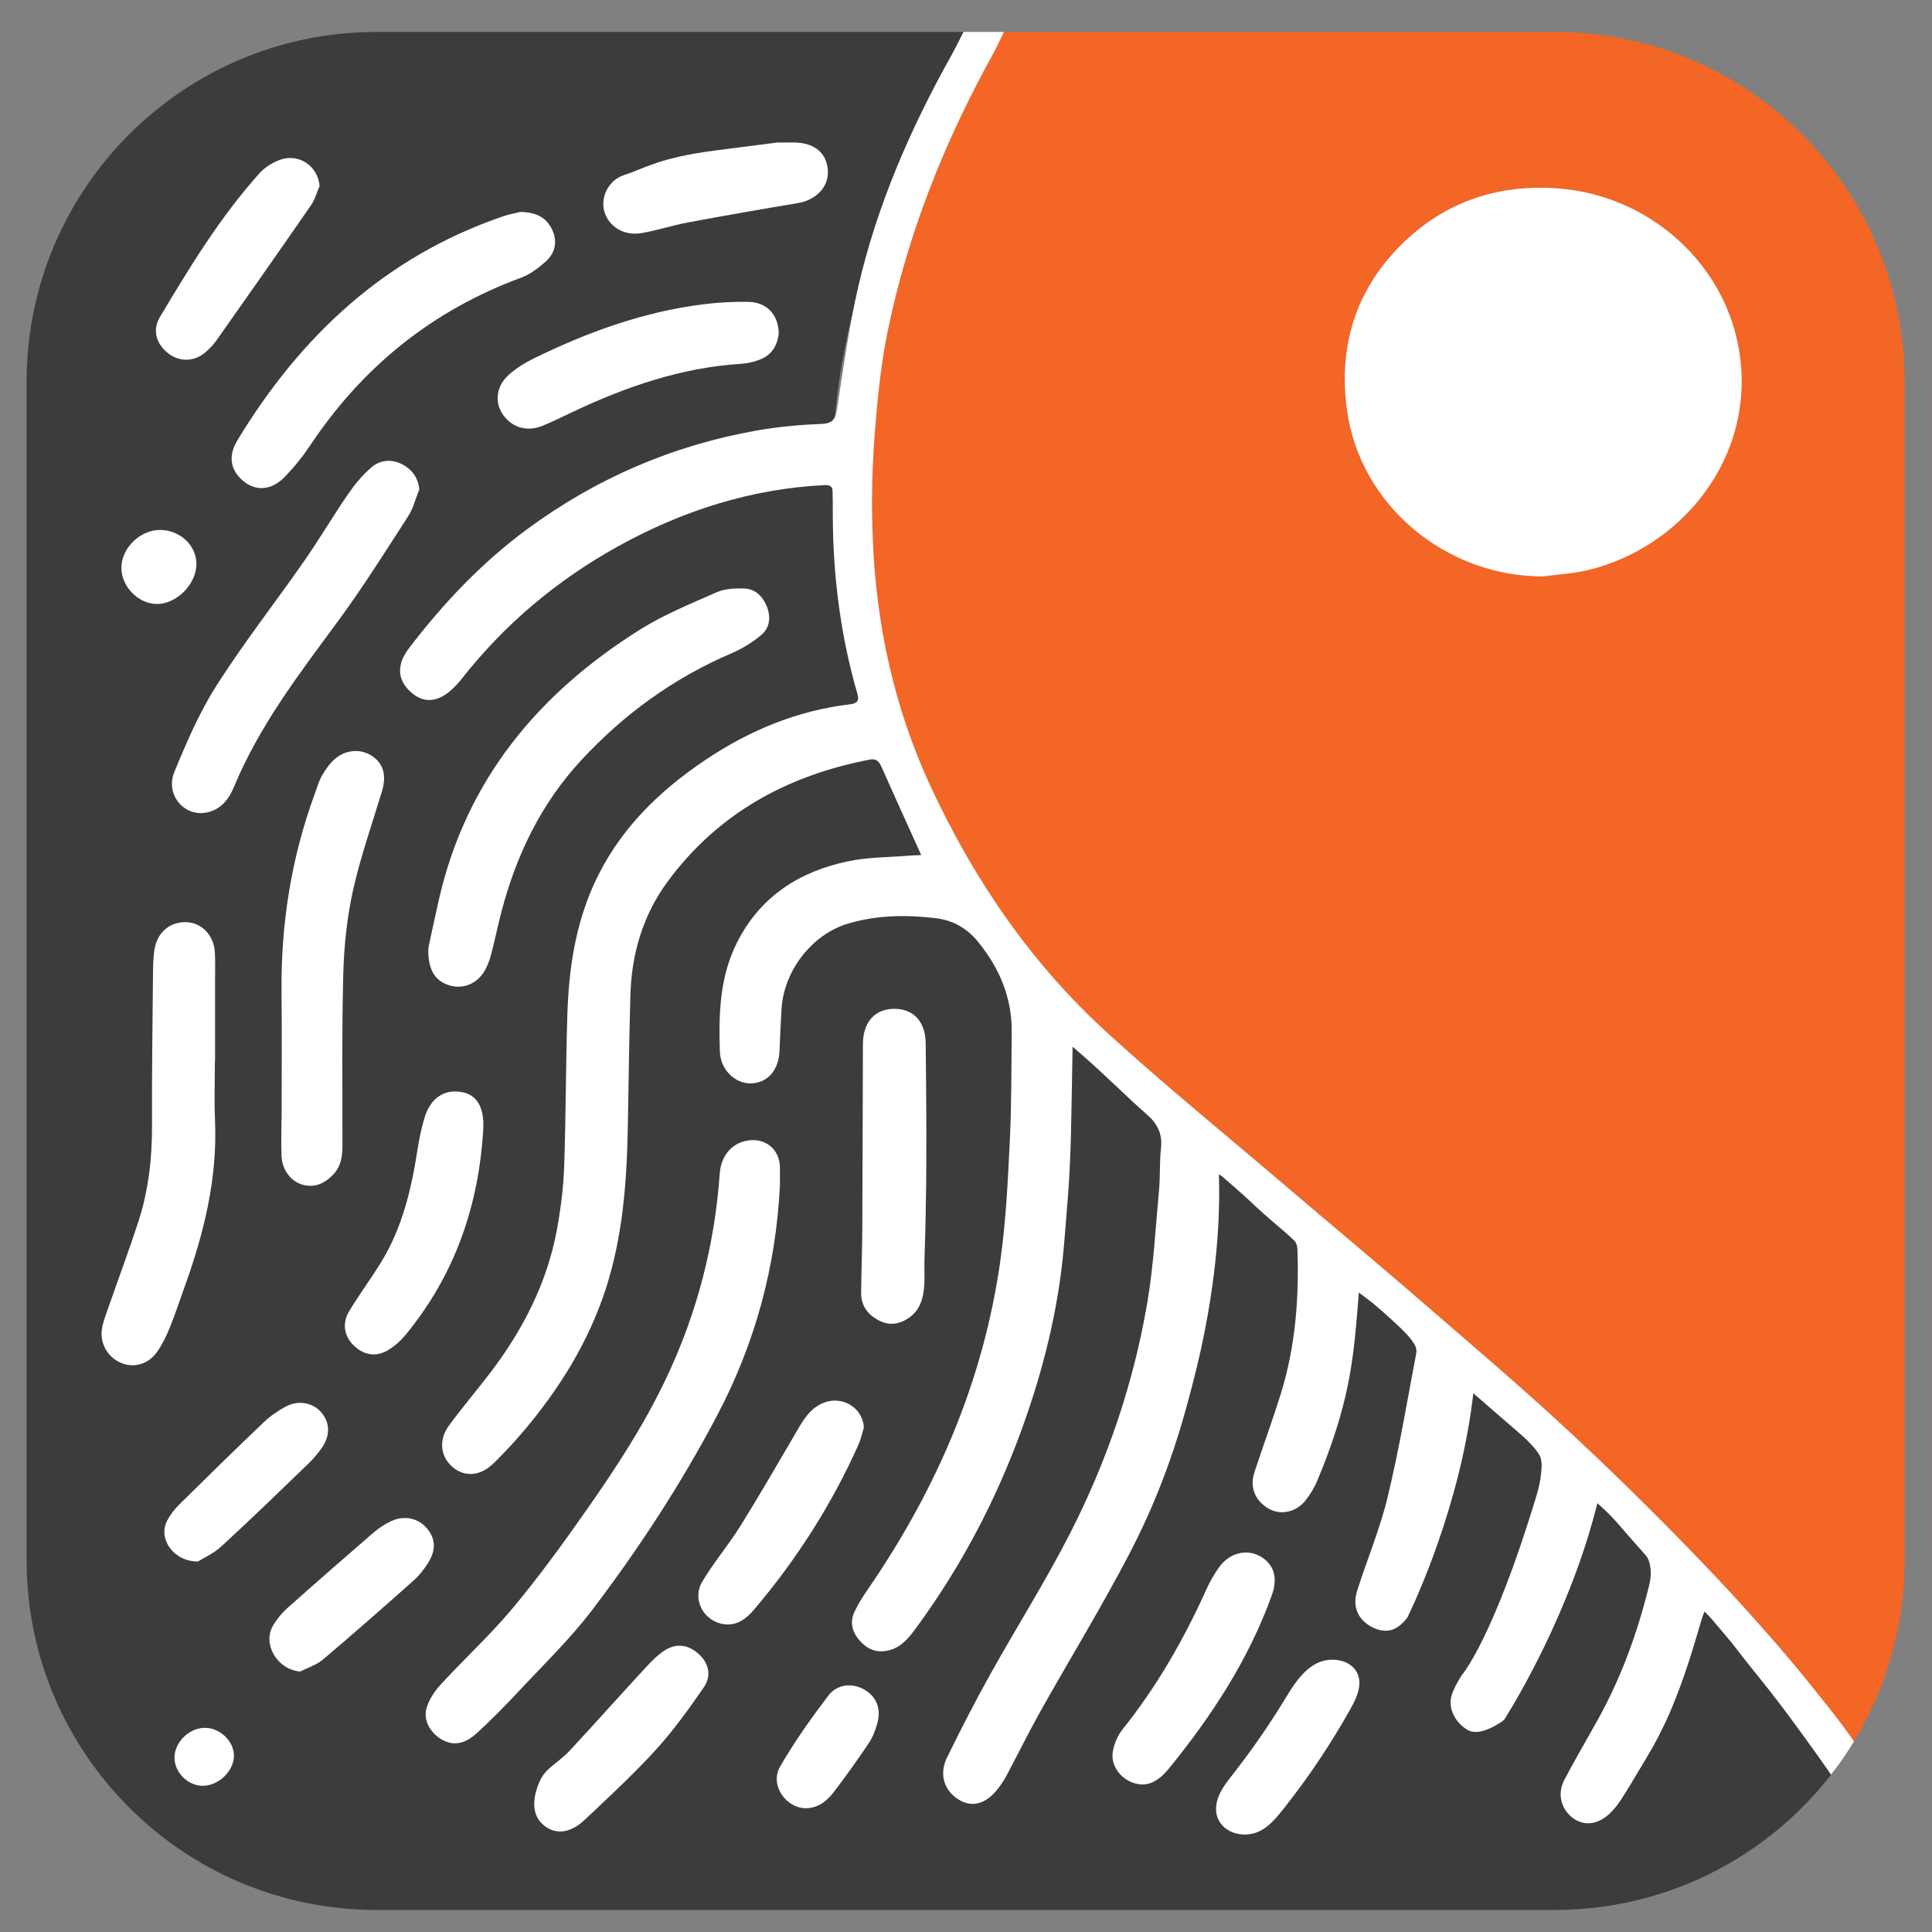 <?xml version="1.0" encoding="utf-8"?>
<!-- Generator: Adobe Illustrator 27.1.0, SVG Export Plug-In . SVG Version: 6.00 Build 0)  -->
<svg version="1.1" id="Layer_1" xmlns="http://www.w3.org/2000/svg" xmlns:xlink="http://www.w3.org/1999/xlink" x="0px" y="0px"
	 viewBox="0 0 680 680" style="enable-background:new 0 0 680 680;" xml:space="preserve">
<rect x="0" y="0" width="680" height="680" fill="#808080" stroke="none"/>
<style type="text/css">
	.st0{clip-path:url(#SVGID_00000070102642528248604500000006925497806802384537_);fill:#3B3C3B;}
	.st1{clip-path:url(#SVGID_00000070102642528248604500000006925497806802384537_);}
	.st2{clip-path:url(#SVGID_00000114782837895815846450000002279494712603243912_);fill:#F36625;}
	.st3{clip-path:url(#SVGID_00000114782837895815846450000002279494712603243912_);fill:#FFFFFF;}
	.st4{clip-path:url(#SVGID_00000070102642528248604500000006925497806802384537_);fill:#FFFFFF;}
	.st5{clip-path:url(#SVGID_00000070102642528248604500000006925497806802384537_);fill:#3C3C3C;}
</style>
<g>
	<defs>
		<path id="SVGID_1_" d="M547.2,672.24H132.52C64.5,672.24,9.36,617.1,9.36,549.08V134.4c0-68.02,55.14-123.16,123.16-123.16H547.2
			c68.02,0,123.16,55.14,123.16,123.16v414.68C670.36,617.1,615.22,672.24,547.2,672.24z"/>
	</defs>
	<clipPath id="SVGID_00000129193810494738204340000012139679522765672330_">
		<use xlink:href="#SVGID_1_"  style="overflow:visible;"/>
	</clipPath>
	<path style="clip-path:url(#SVGID_00000129193810494738204340000012139679522765672330_);fill:#3B3C3B;" d="M8.05,673.45
		c0-221.06,0-442.12,0-663.43c110.73,0,221.45,0,332.18,0c-1.88,3.64-3.66,7.33-5.65,10.9c-13.06,23.33-23.53,47.74-30.53,73.55
		c-0.84,3.08-1.44,5.43-1.91,7.33c-3.16,12.61-6.73,27.09-8.34,45.56c-0.93,10.65-0.89,18.97-0.86,23.59c0,0,0.08,11.26,1.11,22.63
		c5.16,57.25,29.18,102.71,29.18,102.71c9.41,17.81,18.78,30.28,21.64,34.02c7.71,10.06,17.13,19.59,35.98,38.63
		c3.88,3.92,7.57,7.58,11.48,11.33c0,0,7.36,7.06,15.05,13.94c17.74,15.86,52.74,43.37,77.54,64.24
		c7.83,6.59,19.78,16.84,34.17,30.04c18.19,15.02,37.06,32.01,56.06,51.17c8.62,8.69,16.76,17.32,24.45,25.84
		c3.42,3.32,7.57,7.53,12.12,12.57c17.58,19.45,29.53,37.27,37.7,50.16c8.1,12.78,11.26,18.62,13.59,23.86
		c3.79,8.52,6.07,15.98,7.45,21.28c-1.73,0-3.46,0-5.19,0C446.19,673.36,227.12,673.39,8.05,673.45z"/>
	<g style="clip-path:url(#SVGID_00000129193810494738204340000012139679522765672330_);">
		<defs>
			<rect id="SVGID_00000123427272449505305060000003254285336448852629_" x="7.44" y="10.02" width="663.02" height="663.43"/>
		</defs>
		<clipPath id="SVGID_00000028293784559702658000000015929541339925652865_">
			<use xlink:href="#SVGID_00000123427272449505305060000003254285336448852629_"  style="overflow:visible;"/>
		</clipPath>
		<path style="clip-path:url(#SVGID_00000028293784559702658000000015929541339925652865_);fill:#F36625;" d="M353.94,10.02
			c105.5,0,211,0,316.5,0c0,211.77,0,423.53,0,635.3c-0.37-0.75-1.2-2.43-1.59-3.21c-2.97-6.01-4.71-9.57-5.01-10.19
			c-4.95-10.03-14.34-22.61-21.57-32.31c-0.46-0.62-0.84-1.13-1.08-1.44c-0.55-0.73-0.68-0.91-0.8-1.06
			c-4.52-5.96-15.33-19.7-35.65-41.21c-16.37-17.32-33.31-34.16-50.73-50.43c-17.69-16.52-36.17-32.2-54.48-48.05
			c-15.47-13.4-31.21-26.49-46.78-39.77c-21.08-17.98-42.58-35.49-63.05-54.13c-26.72-24.33-46.84-53.74-62.05-86.45
			c-12.95-27.84-19.34-57.33-20.5-87.91c-0.44-11.58-0.26-23.25,0.6-34.81c0.95-12.77,2.17-25.64,4.76-38.16
			c7.07-34.18,19.91-66.28,36.78-96.8C350.97,16.33,352.39,13.14,353.94,10.02z M543.06,202.88c5.42-0.74,10.96-1,16.23-2.31
			c34.94-8.67,60.96-43.32,51.88-81.76c-6.71-28.41-32.79-51.37-65.59-52.66c-20.25-0.8-37.98,5.6-52.55,20.13
			c-16.16,16.13-21.95,35.97-18.98,57.91C478.63,177.86,508.91,202.92,543.06,202.88z"/>
		<path style="clip-path:url(#SVGID_00000028293784559702658000000015929541339925652865_);fill:#FFFFFF;" d="M353.94,10.02
			c-1.54,3.12-2.96,6.31-4.64,9.35c-16.87,30.52-29.71,62.63-36.78,96.8c-2.59,12.52-3.81,25.39-4.76,38.16
			c-0.86,11.56-1.04,23.22-0.6,34.81c1.15,30.58,7.54,60.07,20.5,87.91c15.22,32.71,35.33,62.12,62.05,86.45
			c20.47,18.64,41.97,36.16,63.05,54.13c15.57,13.28,31.31,26.37,46.78,39.77c18.3,15.85,36.79,31.53,54.48,48.05
			c17.42,16.27,34.36,33.1,50.73,50.43c5.98,6.33,11.41,12.45,11.41,12.45c5,5.58,11.97,13.38,19.88,23.16
			c9.32,11.53,15.84,19.58,22.95,31.3c5.34,8.8,9.07,16.46,11.45,21.72c0,8.82,0,17.64,0,26.46c-2-4.51-4.98-10.9-8.95-18.38
			c-9.89-18.62-19.41-31.63-30.16-46.32c-9.38-12.81-12.73-16.24-20.95-26.96c-1.05-1.37-3.9-4.73-7.68-9.2
			c-0.77-0.91-1.63-1.73-2.76-2.93c0,0-0.65,1.68-0.66,1.71c-1.17,3.04-6.53,24.89-15.18,41.53c-1.89,3.63-1.61,3.26-6.52,11.5
			c-2.3,3.86-4.6,7.73-7.03,11.51c-1.07,1.67-2.35,3.25-3.76,4.64c-4.08,4.05-8.93,4.76-12.87,2.04c-4.39-3.04-5.97-8.59-3.34-13.63
			c3.87-7.41,8.17-14.6,12.2-21.94c7.92-14.42,13.45-29.66,17.45-45.67c0.6-2.39,1.4-5.84,0.08-9.57c-0.66-1.86-1.14-1.8-8.02-9.77
			c-2.54-2.95-4.09-4.83-6.86-7.51c-1.3-1.25-2.42-2.25-3.21-2.95c-0.27,1.07-0.83,3.3-1.61,6.08
			c-10.88,38.88-31.23,70.19-31.24,70.22c0,0-7.87,6.1-12.56,3.63c-4.5-2.37-7.29-7.75-5.91-12.22c0.76-2.46,2.12-4.79,3.48-7.02
			c0,0,11.13-12.52,26.59-63.96c0.81-2.69,1.22-5.45,1.22-5.45c0.07-0.44,0.51-3.45,0.39-5.25c-0.05-0.73-0.14-1.42-0.37-2.15
			c0,0-0.71-2.46-6.32-7.53c0,0-6.06-5.26-17.34-15.05c-0.13,1.16-0.41,3.56-0.85,6.56c-5.76,39.34-22.38,72.43-22.38,72.43
			c0,0-2.55,3.58-5.69,4.36c-2.18,0.54-4.51,0.15-6.77-1.06c-4.86-2.58-6.96-7.1-5.21-12.66c3.48-11.07,8.06-21.85,10.76-33.08
			c4.02-16.71,6.85-33.7,10.06-50.6c0.4-2.09-1-3.71-1-3.71c-0.22-0.41-0.61-1.07-2.18-2.79c-1.58-1.73-2.86-2.91-2.86-2.91
			c-5.11-4.71-7.77-7.22-12.14-10.47c-0.86-0.64-1.57-1.16-2.04-1.51c-0.09,1.35-0.26,3.78-0.52,6.79
			c-1.51,17.28-2.88,32.61-14.11,59.49c-1.04,2.5-2.53,4.91-4.24,7.02c-3.32,4.1-8.71,5.13-12.78,2.8
			c-4.8-2.74-6.83-7.52-5.11-12.75c2.99-9.13,6.32-18.14,9.19-27.3c5.25-16.76,6.61-34.01,5.96-51.47c-0.04-1.02-0.48-2.3-1.19-2.97
			c-5.47-5.12-7.69-6.4-15.82-14.09c0,0-2.68-2.53-8.39-7.45c-0.26-0.22-0.65-0.63-1.28-1.06c-0.31-0.21-0.94-0.61-0.94-0.61
			c0,0,0.09,5.62,0.09,5.64c0.04,7.91-0.24,33.44-9.4,68.33c-3.04,11.59-8.68,33.59-22.03,59.24
			c-9.85,18.93-21.03,37.16-31.48,55.77c-4.15,7.4-7.89,15.04-11.88,22.53c-0.87,1.64-1.92,3.22-3.06,4.69
			c-4.17,5.38-8.92,6.74-13.61,4.01c-5.28-3.07-7.26-9-4.33-14.97c4.89-9.97,9.97-19.86,15.38-29.56
			c9.18-16.47,19.3-32.44,27.87-49.21c13.13-25.69,22.41-52.9,27.25-81.38c2.21-13.01,2.9-26.28,4.11-39.44
			c0.46-4.97,0.16-10.01,0.71-14.96c0.22-2.02,0.06-3.79-0.46-5.39c-1.08-3.33-3.35-5.33-4.45-6.3
			c-7.72-6.79-14.92-14.15-22.7-20.88c-1.56-1.35-2.8-2.44-3.51-3.05l-0.04,2.07c-0.01,0.79-0.04,2.01-0.06,3.5
			c-0.36,19.1-0.41,32.43-1.51,46.64c-0.83,10.72-1.28,16.08-1.5,18.53c-1.93,21.79-7.18,42.86-14.58,63.35
			c-9.12,25.28-21.53,48.91-37.47,70.6c-2.56,3.48-5.31,6.95-10.07,7.9c-4.04,0.8-7.14-0.66-9.68-3.52
			c-2.59-2.92-3.61-6.39-1.91-10.07c1.25-2.7,2.85-5.27,4.55-7.72c24.4-35.38,41.05-73.94,46.94-116.69
			c1.91-13.82,2.57-27.84,3.25-41.8c0.61-12.6,0.5-25.23,0.65-37.85c0.15-12.18-4.35-22.7-11.93-31.96
			c-3.76-4.59-8.64-7.46-14.68-8.19c-10.53-1.27-21.01-1.13-31.19,1.95c-12.65,3.83-22.39,16.67-23.22,29.91
			c-0.31,4.98-0.49,9.98-0.72,14.97c-0.32,6.77-4.28,11.2-10.12,11.29c-5.62,0.09-10.65-4.9-10.86-11.17
			c-0.43-13.16-0.11-26.19,6.03-38.39c8.18-16.25,21.9-24.98,39.07-28.6c7.02-1.48,14.37-1.39,21.58-2c1.18-0.1,2.37-0.11,4.18-0.19
			c-0.91-2.02-1.55-3.45-2.2-4.89c-3.9-8.65-7.85-17.27-11.68-25.95c-0.85-1.93-1.78-3.23-4.14-2.78
			c-29.1,5.56-53.6,18.95-71.33,43.09c-8.55,11.64-12.57,25.22-13,39.67c-0.48,16.11-0.61,32.23-0.95,48.35
			c-0.39,18.53-1.89,36.94-7.57,54.72c-6.06,18.96-16.38,35.54-29.17,50.64c-3.31,3.9-6.81,7.66-10.47,11.23
			c-4.69,4.58-10.24,4.93-14.47,1.28c-4.21-3.64-4.96-9.45-1.28-14.5c4.62-6.35,9.76-12.33,14.53-18.58
			c11.51-15.1,20.05-31.66,23.52-50.47c1.35-7.34,2.29-14.83,2.55-22.28c0.63-17.86,0.55-35.73,1.13-53.59
			c0.51-15.67,2.75-31.05,9.3-45.56c8.47-18.77,22.46-32.59,39.2-43.82c15.43-10.36,32.29-17.41,50.92-19.62
			c2.35-0.28,3.41-1.09,2.67-3.64c-6.43-22.12-8.98-44.75-8.65-67.73c0.02-1.12-0.08-2.25-0.06-3.37c0.03-2-0.99-2.51-2.86-2.42
			c-25.96,1.29-50.02,9.02-72.63,21.52c-21.58,11.93-40.1,27.52-55.33,46.97c-0.62,0.79-1.3,1.52-1.99,2.24
			c-5.25,5.51-10.47,6.4-15.11,2.6c-5.22-4.27-5.89-9.79-1.24-15.88c12.02-15.75,25.54-30.07,41.56-41.89
			c24.25-17.88,51.21-29.53,80.86-34.77c7.48-1.32,15.12-2.02,22.71-2.31c4.12-0.16,5.01-1.73,5.58-5.42
			c2.2-14.29,4.17-28.66,7.41-42.73c6.64-28.78,18.32-55.65,32.71-81.38c1.76-3.15,3.31-6.42,4.95-9.63
			C344.44,10.02,349.19,10.02,353.94,10.02z"/>
		<path style="clip-path:url(#SVGID_00000028293784559702658000000015929541339925652865_);fill:#FFFFFF;" d="M274.5,417.32
			c-1.39,28.5-8.73,55.43-21.96,80.62c-12.68,24.14-27.57,46.96-44.05,68.64c-7.97,10.49-17.58,19.73-26.59,29.41
			c-4.42,4.75-9.03,9.35-13.79,13.76c-3.43,3.17-7.4,5.23-12.24,2.72c-4.1-2.13-6.99-6.76-5.78-11.15c0.85-3.07,2.86-6.08,5.06-8.47
			c8.37-9.1,17.53-17.51,25.43-26.98c9.17-10.99,17.61-22.63,25.83-34.37c10.46-14.92,20.43-30.18,28.23-46.73
			c10.72-22.72,16.9-46.59,18.68-71.64c0.47-6.65,4.6-11.15,10.46-11.79c5.89-0.64,10.52,3.32,10.72,9.24
			C274.56,412.82,274.5,415.07,274.5,417.32z"/>
		<path style="clip-path:url(#SVGID_00000028293784559702658000000015929541339925652865_);fill:#FFFFFF;" d="M150.76,333.67
			c0.93-4.28,2.24-10.51,3.64-16.72c9.55-42.26,34.98-72.86,70.92-95.39c8.41-5.27,17.78-9.06,26.9-13.09
			c2.83-1.25,6.32-1.43,9.49-1.36c3.96,0.09,6.66,2.6,8.14,6.25c1.5,3.7,1.18,7.48-1.82,10.04c-3.07,2.62-6.67,4.86-10.38,6.45
			c-20.45,8.74-37.99,21.42-53.07,37.71c-14.11,15.25-22.81,33.28-28.04,53.16c-1.34,5.07-2.35,10.23-3.71,15.3
			c-0.57,2.14-1.36,4.32-2.56,6.16c-2.88,4.43-7.76,6.07-12.39,4.54C153.08,345.13,150.52,341.2,150.76,333.67z"/>
		<path style="clip-path:url(#SVGID_00000028293784559702658000000015929541339925652865_);fill:#FFFFFF;" d="M75.63,373.41
			c0,7-0.26,14,0.05,20.99c0.9,20.63-4.02,40.14-10.98,59.3c-1.62,4.46-3.06,8.99-4.86,13.38c-1.22,2.99-2.64,5.97-4.46,8.62
			c-3.11,4.52-8.29,5.93-12.87,3.95c-4.72-2.04-7.54-7.02-6.58-12.24c0.47-2.56,1.46-5.03,2.32-7.5c3.45-9.9,7.12-19.73,10.38-29.7
			c3.61-11.01,4.92-22.37,4.87-33.98c-0.07-18.11,0.19-36.23,0.36-54.34c0.02-2.62,0.11-5.26,0.54-7.84
			c1.01-6.1,5.71-9.84,11.54-9.45c5.27,0.36,9.34,4.71,9.68,10.58c0.19,3.24,0.08,6.49,0.08,9.74c0.01,9.49,0,18.99,0,28.48
			C75.68,373.41,75.65,373.41,75.63,373.41z"/>
		<path style="clip-path:url(#SVGID_00000028293784559702658000000015929541339925652865_);fill:#FFFFFF;" d="M99.12,394.11
			c0-14.97,0.13-29.95-0.03-44.92c-0.25-24.07,3.46-47.45,11.79-70.06c0.78-2.11,1.38-4.32,2.5-6.24c1.24-2.11,2.7-4.24,4.54-5.81
			c4.01-3.41,9.28-3.58,13.19-0.89c3.92,2.7,4.98,6.82,3.32,12.35c-3.49,11.58-7.56,23.03-10.17,34.8
			c-2.12,9.55-3.16,19.47-3.43,29.26c-0.55,20.22-0.26,40.45-0.3,60.68c-0.01,3.7-0.48,7.18-3.2,10.06
			c-3.08,3.26-6.65,4.89-11.09,3.55c-4.05-1.23-6.97-5.32-7.15-10.06c-0.16-4.24-0.03-8.49-0.03-12.73
			C99.09,394.11,99.1,394.11,99.12,394.11z"/>
		<path style="clip-path:url(#SVGID_00000028293784559702658000000015929541339925652865_);fill:#FFFFFF;" d="M183.17,74.6
			c5.8,0.06,9.35,2.18,11.26,6.43c1.9,4.23,0.88,8.25-2.57,11.22c-2.51,2.16-5.31,4.33-8.37,5.46
			c-31.35,11.53-55.94,31.44-74.4,59.17c-2.62,3.93-5.65,7.66-8.94,11.04c-4.49,4.61-9.9,5.02-14.16,1.67
			c-4.86-3.82-5.88-8.93-2.42-14.64c22.27-36.75,52.07-64.62,93.4-78.78C179.31,75.37,181.78,74.94,183.17,74.6z"/>
		<path style="clip-path:url(#SVGID_00000028293784559702658000000015929541339925652865_);fill:#FFFFFF;" d="M147.59,172.25
			c-1.3,3.19-2.14,6.69-3.98,9.53c-8.06,12.47-15.97,25.08-24.77,37.02c-13.65,18.52-27.63,36.75-36.52,58.24
			c-1.82,4.39-4.76,8.09-9.82,8.98c-7.85,1.4-14.38-6.45-11.13-14.33c4.31-10.47,8.86-21.04,14.92-30.54
			c9.59-15.03,20.63-29.13,30.83-43.77c5.35-7.68,10.1-15.77,15.4-23.48c2.37-3.44,5.12-6.78,8.29-9.47
			c3.13-2.66,7.26-2.9,10.96-0.9C144.99,165.27,147.12,168.04,147.59,172.25z"/>
		<path style="clip-path:url(#SVGID_00000028293784559702658000000015929541339925652865_);fill:#FFFFFF;" d="M326.02,410.36
			c-0.01,2.17-0.03,4.34-0.05,6.51c-0.09,8.68-0.27,17.35-0.58,26.02c-0.25,7.23,1.33,16.08-5.32,20.82c-3.3,2.35-6.91,3-10.59,1.13
			c-3.94-2-6.43-5.18-6.39-9.8c0.07-7.48,0.37-14.97,0.41-22.45c0.11-21.72,0.13-43.44,0.22-65.16c0.03-7.67,4.2-12.31,10.95-12.36
			c6.78-0.05,11.06,4.39,11.15,12.22C325.98,381.43,326.1,395.98,326.02,410.36z"/>
		<path style="clip-path:url(#SVGID_00000028293784559702658000000015929541339925652865_);fill:#FFFFFF;" d="M274.1,117.33
			c-0.38,3.67-2.06,7.34-6.31,9.1c-2.15,0.89-4.56,1.46-6.88,1.61c-20.95,1.32-40.35,7.97-59.13,16.85c-3.61,1.71-7.2,3.49-10.9,5
			c-5.54,2.26-10.97,0.51-14.1-4.32c-2.81-4.34-1.99-9.94,2.49-13.83c2.51-2.18,5.44-4.03,8.44-5.5
			c19.06-9.36,38.86-16.56,60.07-19.17c5.19-0.64,10.47-0.93,15.7-0.82C269.83,106.38,273.98,110.73,274.1,117.33z"/>
		<path style="clip-path:url(#SVGID_00000028293784559702658000000015929541339925652865_);fill:#FFFFFF;" d="M170.12,396.8
			c-1.47,27.36-10,52.07-27.62,73.32c-1.49,1.8-3.33,3.4-5.28,4.7c-4.38,2.92-8.9,2.39-12.63-1.16c-3.48-3.32-4.3-7.9-1.63-12.29
			c3.56-5.86,7.66-11.39,11.24-17.23c7.45-12.15,10.61-25.73,12.77-39.62c0.57-3.68,1.34-7.37,2.39-10.94
			c2.08-7.09,6.95-10.35,13.26-9.19C167.74,385.32,170.37,389.65,170.12,396.8z"/>
		<path style="clip-path:url(#SVGID_00000028293784559702658000000015929541339925652865_);fill:#FFFFFF;" d="M402.33,628.08
			c-6.31,0.05-11.66-5.78-10.66-11.54c0.47-2.72,1.65-5.63,3.36-7.76c12.11-15.14,21.66-31.76,29.58-49.39
			c1.22-2.72,2.75-5.35,4.48-7.78c3.54-4.95,9.47-6.5,14.19-3.99c5.08,2.71,6.62,7.61,4.35,13.89
			c-8.17,22.62-21.11,42.42-36.19,60.92C408.95,625.49,405.99,627.96,402.33,628.08z"/>
		<path style="clip-path:url(#SVGID_00000028293784559702658000000015929541339925652865_);fill:#FFFFFF;" d="M304.07,502.41
			c-0.62,2-1.04,4.1-1.89,6c-9.45,21.12-21.76,40.43-36.73,58.06c-2.74,3.23-6.02,5.82-10.63,5.19c-7.15-0.98-11.36-8.71-7.65-14.98
			c4-6.74,9.17-12.78,13.33-19.44c6.67-10.69,12.96-21.61,19.33-32.48c2.6-4.44,4.92-9.02,10.14-11.06
			C296.57,491.14,303.64,495.52,304.07,502.41z"/>
		<path style="clip-path:url(#SVGID_00000028293784559702658000000015929541339925652865_);fill:#FFFFFF;" d="M112.48,65.45
			c-0.97,2.25-1.6,4.73-2.96,6.7c-10.99,15.91-22.11,31.73-33.25,47.54c-1.14,1.61-2.55,3.09-4.06,4.38
			c-3.91,3.33-9.16,3.36-13.08,0.24c-4.13-3.29-5.59-8.14-2.88-12.67c10.55-17.68,21.27-35.29,35.1-50.68
			c1.91-2.13,4.71-3.84,7.43-4.78C105.39,53.91,111.94,58.62,112.48,65.45z"/>
		<path style="clip-path:url(#SVGID_00000028293784559702658000000015929541339925652865_);fill:#FFFFFF;" d="M273.64,50.16
			c2,0,3.99-0.02,5.99,0c7.06,0.09,11.39,3.72,11.75,9.85c0.35,5.78-4.16,10.42-10.62,11.49c-12.9,2.14-25.79,4.4-38.65,6.8
			c-5.51,1.03-10.87,2.82-16.39,3.75c-6.14,1.04-11.4-2.26-12.99-7.51c-1.47-4.85,1.24-11.08,6.95-12.93
			c7.34-2.37,11.96-6.01,32.08-8.65C261.37,51.71,269.06,50.73,273.64,50.16z"/>
		<path style="clip-path:url(#SVGID_00000028293784559702658000000015929541339925652865_);fill:#FFFFFF;" d="M189.96,626.96
			c2.28-5.05,6.15-6.01,10.97-11.23c8.8-9.52,17.45-19.19,26.24-28.72c2.01-2.18,4.15-4.37,6.6-6.01c4.23-2.82,8.64-2.16,12.32,1.31
			c3.33,3.14,4.46,7.47,1.64,11.56c-5.29,7.68-10.8,15.31-17.07,22.19c-7.81,8.56-16.39,16.44-24.82,24.42
			c-3.4,3.22-6.88,4.56-10.07,4.02c-3.6-0.61-5.72-3.36-5.97-3.7C186.04,635.66,189.36,628.29,189.96,626.96z"/>
		<path style="clip-path:url(#SVGID_00000028293784559702658000000015929541339925652865_);fill:#FFFFFF;" d="M438.3,645.7
			c-6.56,0.09-11.64-4.8-9.99-11.56c0.91-3.73,3.4-6.83,5.77-9.85c6.44-8.24,12.41-16.84,17.87-25.76
			c3.02-4.94,6.14-10.22,11.24-12.96c5.1-2.74,12.81-1.5,14.79,3.95c1.43,3.94-0.58,8.22-2.62,11.88
			c-6.89,12.34-14.78,24.13-23.57,35.2C448.22,641.11,444.46,645.61,438.3,645.7z"/>
		<path style="clip-path:url(#SVGID_00000028293784559702658000000015929541339925652865_);fill:#FFFFFF;" d="M105.64,588.33
			c-8.1-0.73-13.42-9.69-9.47-16.3c1.32-2.22,3.04-4.32,4.97-6.04c10.07-8.98,20.23-17.85,30.44-26.66
			c1.87-1.61,4.03-3.01,6.27-4.02c4.57-2.04,9.37-0.92,12.31,2.49c3.18,3.69,3.43,7.77,0.43,12.42c-1.41,2.19-3.06,4.33-4.99,6.05
			c-10.54,9.37-21.13,18.7-31.9,27.81C111.45,586,108.36,586.94,105.64,588.33z"/>
		<path style="clip-path:url(#SVGID_00000028293784559702658000000015929541339925652865_);fill:#FFFFFF;" d="M69.66,549.6
			c-8.86-0.03-14.03-8.22-10.87-14.31c1.08-2.07,2.57-4.03,4.23-5.68c9.86-9.75,19.77-19.46,29.81-29.02
			c2.32-2.21,5.07-4.11,7.91-5.61c4.39-2.3,9.49-1.22,12.34,2.12c3.06,3.58,3.24,8.08,0.23,12.45c-1.41,2.04-3.07,3.96-4.86,5.69
			c-10.07,9.72-20.11,19.47-30.42,28.94C75.22,546.78,71.52,548.42,69.66,549.6z"/>
		<path style="clip-path:url(#SVGID_00000028293784559702658000000015929541339925652865_);fill:#FFFFFF;" d="M283.83,636.43
			c-7.19,0.13-12.97-8.18-9.29-14.6c5.01-8.73,10.92-16.99,17-25.02c3.14-4.14,8.51-4.51,12.58-2.18c4.43,2.53,6.16,6.84,4.58,12.24
			c-0.69,2.37-1.64,4.78-3.01,6.81c-3.91,5.79-7.97,11.48-12.21,17.04C290.47,634.68,287.2,636.37,283.83,636.43z"/>
		<path style="clip-path:url(#SVGID_00000028293784559702658000000015929541339925652865_);fill:#FFFFFF;" d="M69.13,198.6
			c-0.06,7.06-6.99,14.02-13.95,13.98c-6.58-0.04-12.59-6.27-12.46-12.92c0.14-6.91,6.76-13.25,13.73-13.14
			C63.51,186.64,69.18,192.04,69.13,198.6z"/>
		<path style="clip-path:url(#SVGID_00000028293784559702658000000015929541339925652865_);fill:#FFFFFF;" d="M72.11,608.14
			c5.4,0.02,10.29,4.77,10.23,9.91c-0.06,5.43-5.6,10.63-11.18,10.49c-5.19-0.13-9.76-4.79-9.75-9.96
			C61.42,613.2,66.63,608.11,72.11,608.14z"/>
		<path style="clip-path:url(#SVGID_00000028293784559702658000000015929541339925652865_);fill:#FFFFFF;" d="M543.06,202.88
			c-34.16,0.04-64.43-25.02-68.99-58.69c-2.97-21.94,2.82-41.78,18.98-57.91c14.56-14.53,32.29-20.93,52.55-20.13
			c32.79,1.29,58.88,24.25,65.59,52.66c9.08,38.45-16.95,73.09-51.88,81.76C554.02,201.88,548.48,202.14,543.06,202.88z"/>
	</g>
	<path style="clip-path:url(#SVGID_00000129193810494738204340000012139679522765672330_);fill:#FFFFFF;" d="M439.91,464.77"/>
	<path style="clip-path:url(#SVGID_00000129193810494738204340000012139679522765672330_);fill:#3C3C3C;" d="M235.53,33.53"/>
</g>
</svg>
